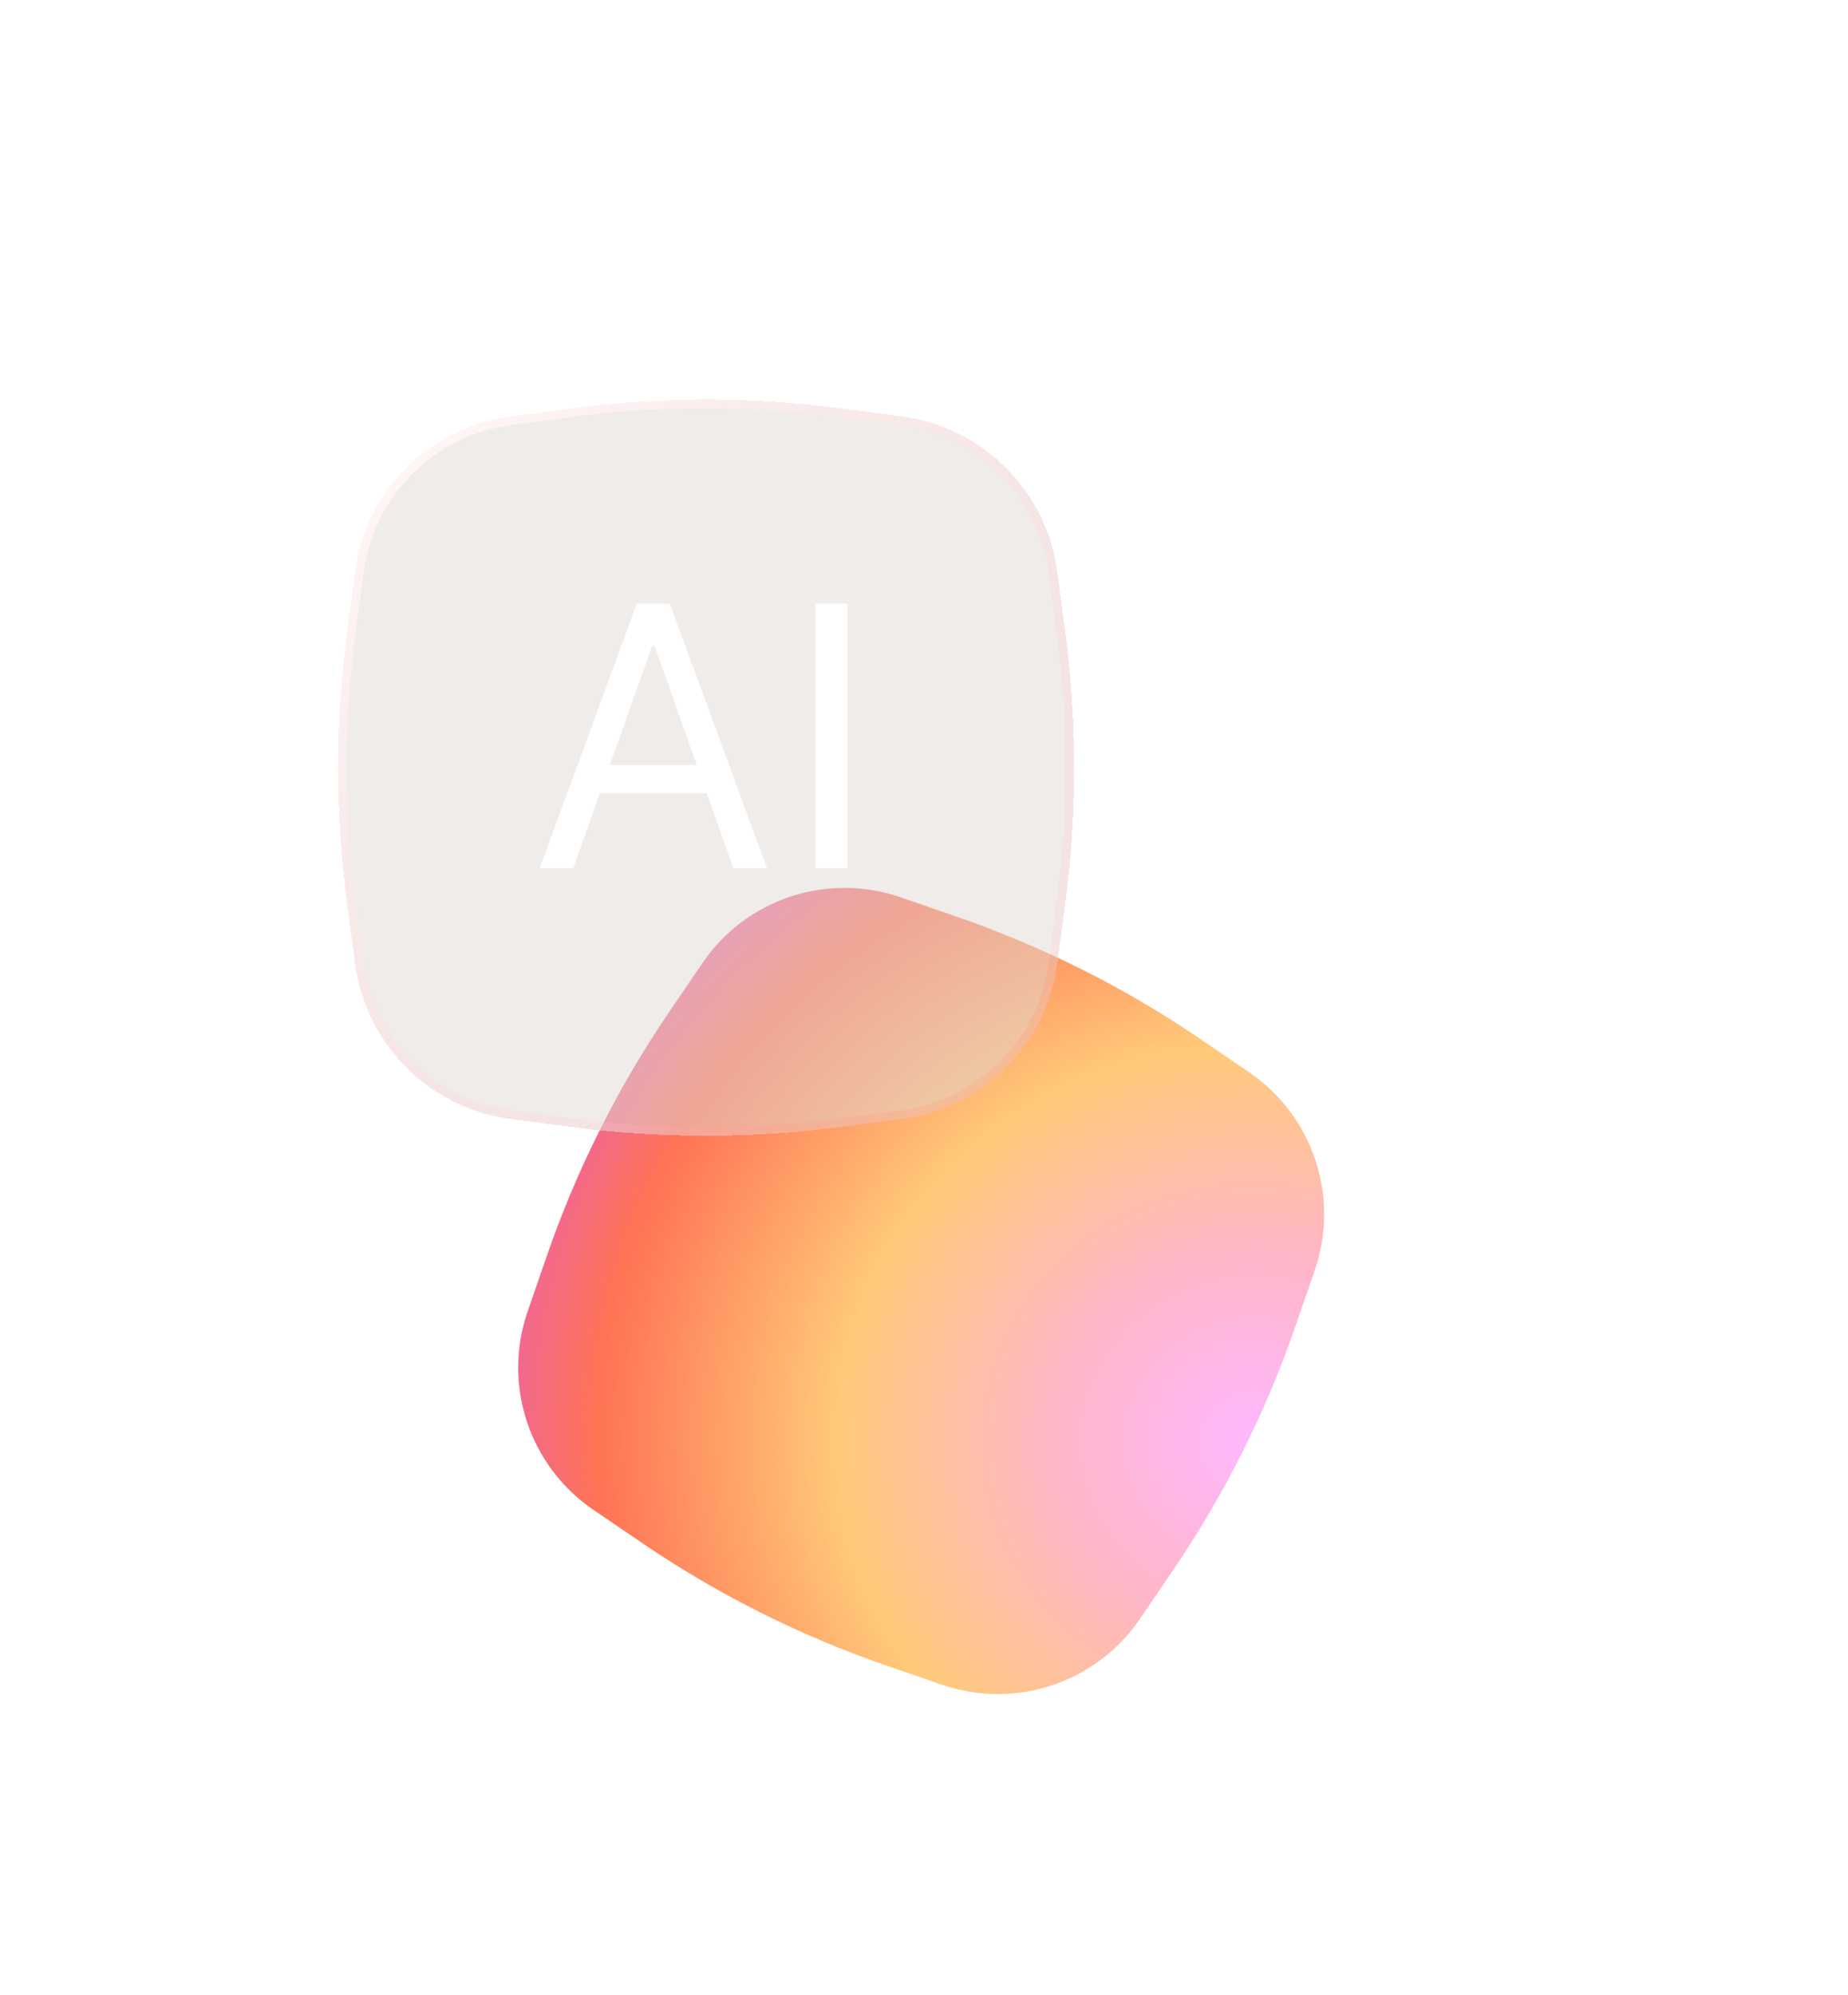 <svg width="215" height="232" viewBox="0 0 215 232" fill="none" xmlns="http://www.w3.org/2000/svg">
<g filter="url(#filter0_dddd_2130_13389)">
<g filter="url(#filter1_bd_2130_13389)">
<path d="M81.719 36.413C86.799 28.951 96.249 25.816 104.782 28.763L111.275 31.006C121.313 34.473 130.847 39.257 139.626 45.232L145.305 49.098C152.768 54.178 155.902 63.627 152.955 72.16L150.713 78.654C147.246 88.692 142.462 98.226 136.486 107.004L132.62 112.684C127.541 120.147 118.091 123.281 109.558 120.334L103.064 118.091C93.026 114.625 83.493 109.841 74.714 103.865L69.035 99.999C61.572 94.919 58.437 85.47 61.384 76.937L63.627 70.443C67.094 60.405 71.878 50.872 77.853 42.093L81.719 36.413Z" fill="url(#paint0_radial_2130_13389)"/>
</g>
</g>
<g filter="url(#filter2_bd_2130_13389)">
<path d="M42.304 64.615C43.497 55.666 50.537 48.627 59.485 47.434L66.295 46.526C76.822 45.122 87.488 45.122 98.015 46.526L104.825 47.434C113.773 48.627 120.813 55.666 122.006 64.615L122.914 71.425C124.317 81.951 124.317 92.618 122.914 103.144L122.006 109.954C120.813 118.903 113.773 125.942 104.825 127.136L98.015 128.044C87.488 129.447 76.822 129.447 66.295 128.044L59.485 127.136C50.537 125.942 43.497 118.903 42.304 109.954L41.396 103.144C39.992 92.618 39.992 81.951 41.396 71.425L42.304 64.615Z" fill="#E1DBD4" fill-opacity="0.5" shape-rendering="crispEdges"/>
<path d="M59.419 46.938C50.247 48.161 43.031 55.377 41.808 64.549L40.9 71.359C39.491 81.929 39.491 92.64 40.9 103.21L41.808 110.02C43.031 119.192 50.247 126.408 59.419 127.631L66.229 128.539C76.8 129.949 87.51 129.949 98.081 128.539L104.891 127.631C114.063 126.408 121.279 119.192 122.502 110.02L123.41 103.21C124.819 92.64 124.819 81.929 123.41 71.359L122.502 64.549C121.279 55.377 114.063 48.161 104.891 46.938L98.081 46.03C87.51 44.62 76.8 44.62 66.229 46.03L59.419 46.938Z" stroke="url(#paint1_linear_2130_13389)" shape-rendering="crispEdges"/>
</g>
<g filter="url(#filter3_dddddd_2130_13389)">
<path d="M98.597 70.206V100.976H94.87V70.206H98.597Z" fill="white"/>
<path d="M66.695 100.976H62.788L74.087 70.206H77.933L89.232 100.976H85.325L76.13 75.074H75.89L66.695 100.976ZM68.137 88.957H83.883V92.262H68.137V88.957Z" fill="white"/>
</g>
<defs>
<filter id="filter0_dddd_2130_13389" x="0.287" y="17.666" width="213.766" height="213.766" filterUnits="userSpaceOnUse" color-interpolation-filters="sRGB">
<feFlood flood-opacity="0" result="BackgroundImageFix"/>
<feColorMatrix in="SourceAlpha" type="matrix" values="0 0 0 0 0 0 0 0 0 0 0 0 0 0 0 0 0 0 127 0" result="hardAlpha"/>
<feOffset dy="2.264"/>
<feGaussianBlur stdDeviation="1.359"/>
<feColorMatrix type="matrix" values="0 0 0 0 1 0 0 0 0 0.322 0 0 0 0 0.322 0 0 0 0.206 0"/>
<feBlend mode="normal" in2="BackgroundImageFix" result="effect1_dropShadow_2130_13389"/>
<feColorMatrix in="SourceAlpha" type="matrix" values="0 0 0 0 0 0 0 0 0 0 0 0 0 0 0 0 0 0 127 0" result="hardAlpha"/>
<feOffset dy="6.261"/>
<feGaussianBlur stdDeviation="3.756"/>
<feColorMatrix type="matrix" values="0 0 0 0 1 0 0 0 0 0.322 0 0 0 0 0.322 0 0 0 0.295 0"/>
<feBlend mode="normal" in2="effect1_dropShadow_2130_13389" result="effect2_dropShadow_2130_13389"/>
<feColorMatrix in="SourceAlpha" type="matrix" values="0 0 0 0 0 0 0 0 0 0 0 0 0 0 0 0 0 0 127 0" result="hardAlpha"/>
<feOffset dy="15.073"/>
<feGaussianBlur stdDeviation="9.044"/>
<feColorMatrix type="matrix" values="0 0 0 0 1 0 0 0 0 0.322 0 0 0 0 0.322 0 0 0 0.384 0"/>
<feBlend mode="normal" in2="effect2_dropShadow_2130_13389" result="effect3_dropShadow_2130_13389"/>
<feColorMatrix in="SourceAlpha" type="matrix" values="0 0 0 0 0 0 0 0 0 0 0 0 0 0 0 0 0 0 127 0" result="hardAlpha"/>
<feOffset dy="50"/>
<feGaussianBlur stdDeviation="30"/>
<feColorMatrix type="matrix" values="0 0 0 0 1 0 0 0 0 0.322 0 0 0 0 0.322 0 0 0 0.59 0"/>
<feBlend mode="normal" in2="effect3_dropShadow_2130_13389" result="effect4_dropShadow_2130_13389"/>
<feBlend mode="normal" in="SourceGraphic" in2="effect4_dropShadow_2130_13389" result="shape"/>
</filter>
<filter id="filter1_bd_2130_13389" x="56.287" y="23.666" width="101.766" height="103.766" filterUnits="userSpaceOnUse" color-interpolation-filters="sRGB">
<feFlood flood-opacity="0" result="BackgroundImageFix"/>
<feGaussianBlur in="BackgroundImageFix" stdDeviation="2"/>
<feComposite in2="SourceAlpha" operator="in" result="effect1_backgroundBlur_2130_13389"/>
<feColorMatrix in="SourceAlpha" type="matrix" values="0 0 0 0 0 0 0 0 0 0 0 0 0 0 0 0 0 0 127 0" result="hardAlpha"/>
<feOffset dy="2"/>
<feGaussianBlur stdDeviation="2"/>
<feComposite in2="hardAlpha" operator="out"/>
<feColorMatrix type="matrix" values="0 0 0 0 0.733 0 0 0 0 0.558 0 0 0 0 0.503 0 0 0 0.21 0"/>
<feBlend mode="normal" in2="effect1_backgroundBlur_2130_13389" result="effect2_dropShadow_2130_13389"/>
<feBlend mode="normal" in="SourceGraphic" in2="effect2_dropShadow_2130_13389" result="shape"/>
</filter>
<filter id="filter2_bd_2130_13389" x="35.343" y="40.473" width="93.623" height="95.623" filterUnits="userSpaceOnUse" color-interpolation-filters="sRGB">
<feFlood flood-opacity="0" result="BackgroundImageFix"/>
<feGaussianBlur in="BackgroundImageFix" stdDeviation="2"/>
<feComposite in2="SourceAlpha" operator="in" result="effect1_backgroundBlur_2130_13389"/>
<feColorMatrix in="SourceAlpha" type="matrix" values="0 0 0 0 0 0 0 0 0 0 0 0 0 0 0 0 0 0 127 0" result="hardAlpha"/>
<feOffset dy="2"/>
<feGaussianBlur stdDeviation="2"/>
<feComposite in2="hardAlpha" operator="out"/>
<feColorMatrix type="matrix" values="0 0 0 0 0.733 0 0 0 0 0.558 0 0 0 0 0.503 0 0 0 0.21 0"/>
<feBlend mode="normal" in2="effect1_backgroundBlur_2130_13389" result="effect2_dropShadow_2130_13389"/>
<feBlend mode="normal" in="SourceGraphic" in2="effect2_dropShadow_2130_13389" result="shape"/>
</filter>
<filter id="filter3_dddddd_2130_13389" x="43.502" y="50.919" width="74.381" height="69.343" filterUnits="userSpaceOnUse" color-interpolation-filters="sRGB">
<feFlood flood-opacity="0" result="BackgroundImageFix"/>
<feColorMatrix in="SourceAlpha" type="matrix" values="0 0 0 0 0 0 0 0 0 0 0 0 0 0 0 0 0 0 127 0" result="hardAlpha"/>
<feOffset/>
<feGaussianBlur stdDeviation="0.23"/>
<feColorMatrix type="matrix" values="0 0 0 0 0.996 0 0 0 0 0.82 0 0 0 0 0.745 0 0 0 1 0"/>
<feBlend mode="normal" in2="BackgroundImageFix" result="effect1_dropShadow_2130_13389"/>
<feColorMatrix in="SourceAlpha" type="matrix" values="0 0 0 0 0 0 0 0 0 0 0 0 0 0 0 0 0 0 127 0" result="hardAlpha"/>
<feOffset/>
<feGaussianBlur stdDeviation="0.459"/>
<feColorMatrix type="matrix" values="0 0 0 0 0.996 0 0 0 0 0.911 0 0 0 0 0.745 0 0 0 1 0"/>
<feBlend mode="normal" in2="effect1_dropShadow_2130_13389" result="effect2_dropShadow_2130_13389"/>
<feColorMatrix in="SourceAlpha" type="matrix" values="0 0 0 0 0 0 0 0 0 0 0 0 0 0 0 0 0 0 127 0" result="hardAlpha"/>
<feOffset/>
<feGaussianBlur stdDeviation="1.607"/>
<feColorMatrix type="matrix" values="0 0 0 0 0.996 0 0 0 0 0.956 0 0 0 0 0.745 0 0 0 1 0"/>
<feBlend mode="normal" in2="effect2_dropShadow_2130_13389" result="effect3_dropShadow_2130_13389"/>
<feColorMatrix in="SourceAlpha" type="matrix" values="0 0 0 0 0 0 0 0 0 0 0 0 0 0 0 0 0 0 127 0" result="hardAlpha"/>
<feOffset/>
<feGaussianBlur stdDeviation="3.214"/>
<feColorMatrix type="matrix" values="0 0 0 0 0.996 0 0 0 0 0.911 0 0 0 0 0.745 0 0 0 1 0"/>
<feBlend mode="normal" in2="effect3_dropShadow_2130_13389" result="effect4_dropShadow_2130_13389"/>
<feColorMatrix in="SourceAlpha" type="matrix" values="0 0 0 0 0 0 0 0 0 0 0 0 0 0 0 0 0 0 127 0" result="hardAlpha"/>
<feOffset/>
<feGaussianBlur stdDeviation="5.51"/>
<feColorMatrix type="matrix" values="0 0 0 0 0.996 0 0 0 0 0.926 0 0 0 0 0.745 0 0 0 1 0"/>
<feBlend mode="normal" in2="effect4_dropShadow_2130_13389" result="effect5_dropShadow_2130_13389"/>
<feColorMatrix in="SourceAlpha" type="matrix" values="0 0 0 0 0 0 0 0 0 0 0 0 0 0 0 0 0 0 127 0" result="hardAlpha"/>
<feOffset/>
<feGaussianBlur stdDeviation="9.643"/>
<feColorMatrix type="matrix" values="0 0 0 0 0.996 0 0 0 0 0.79 0 0 0 0 0.745 0 0 0 1 0"/>
<feBlend mode="normal" in2="effect5_dropShadow_2130_13389" result="effect6_dropShadow_2130_13389"/>
<feBlend mode="normal" in="SourceGraphic" in2="effect6_dropShadow_2130_13389" result="shape"/>
</filter>
<radialGradient id="paint0_radial_2130_13389" cx="0" cy="0" r="1" gradientUnits="userSpaceOnUse" gradientTransform="translate(146.153 92.457) rotate(3.423) scale(104.972 99.241)">
<stop stop-color="#FEB8FF"/>
<stop offset="0.224" stop-color="#FFB6C7"/>
<stop offset="0.464" stop-color="#FFCA7A"/>
<stop offset="0.734" stop-color="#FF7354"/>
<stop offset="1" stop-color="#DA55FB"/>
</radialGradient>
<linearGradient id="paint1_linear_2130_13389" x1="56.968" y1="44.411" x2="124.222" y2="115.086" gradientUnits="userSpaceOnUse">
<stop stop-color="#FFF5F5"/>
<stop offset="1" stop-color="#E8C3C3" stop-opacity="0.44"/>
</linearGradient>
</defs>
</svg>

